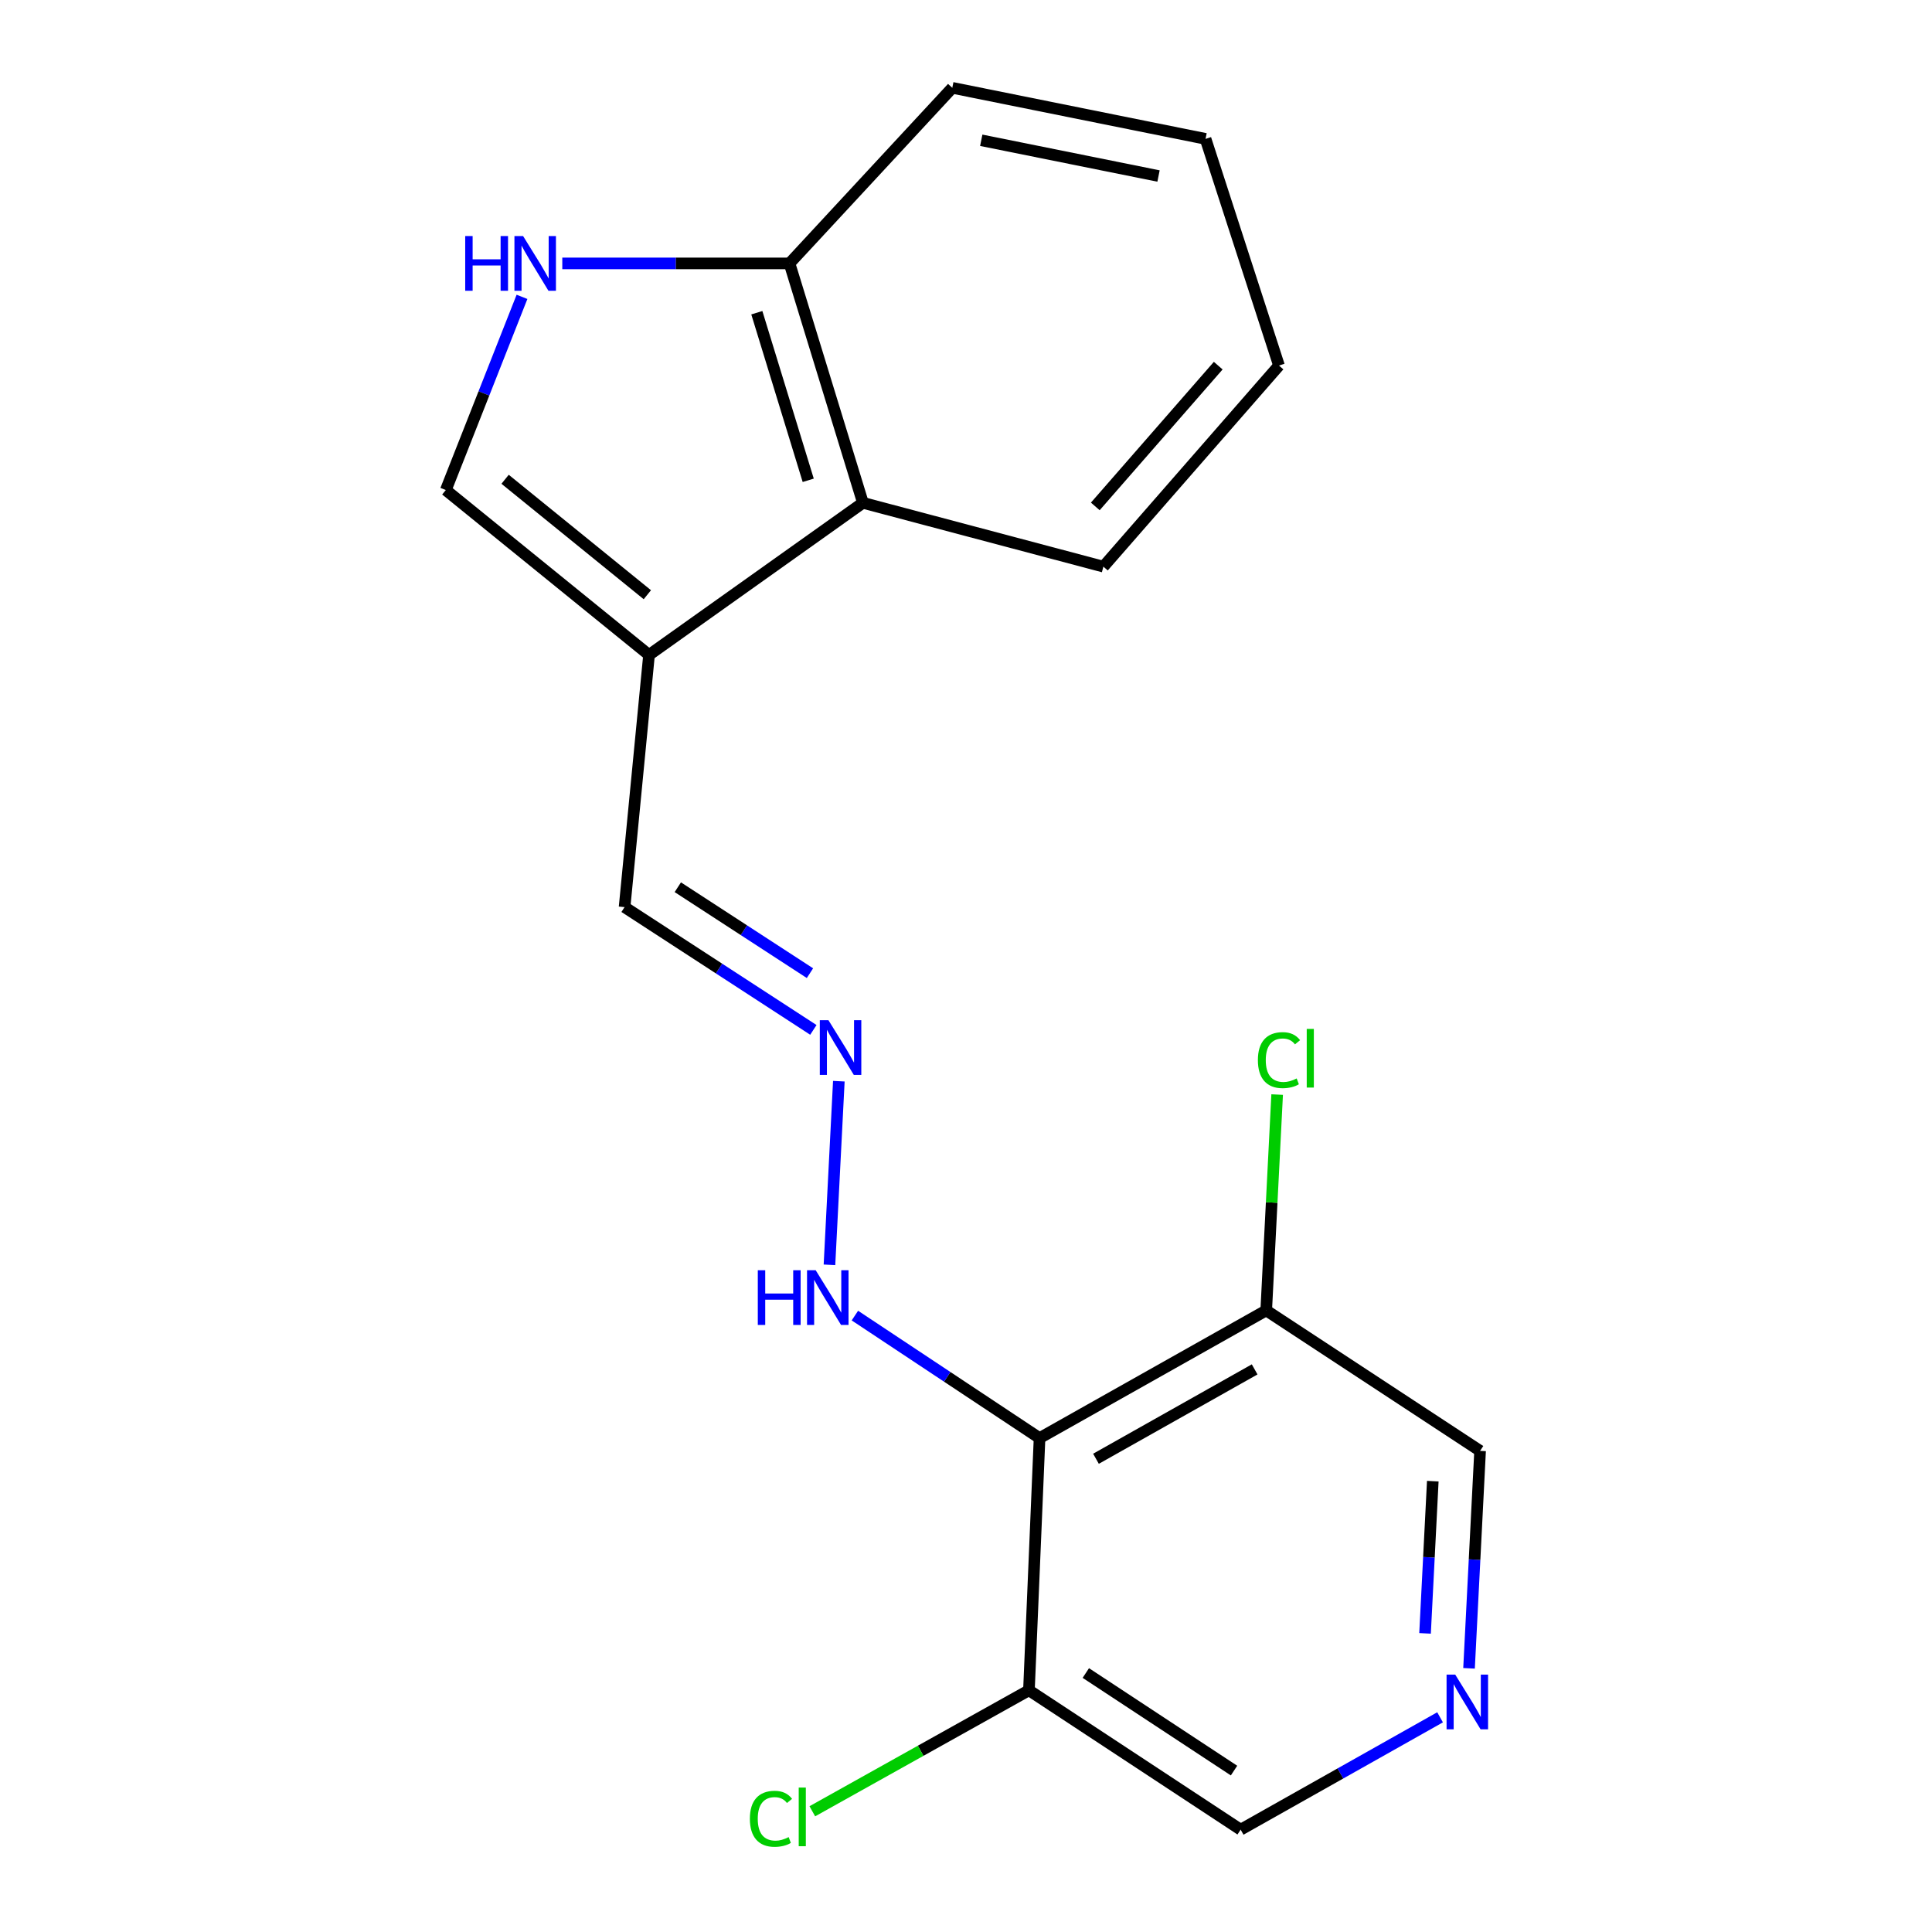 <?xml version='1.0' encoding='iso-8859-1'?>
<svg version='1.1' baseProfile='full'
              xmlns='http://www.w3.org/2000/svg'
                      xmlns:rdkit='http://www.rdkit.org/xml'
                      xmlns:xlink='http://www.w3.org/1999/xlink'
                  xml:space='preserve'
width='1000px' height='1000px' viewBox='0 0 1000 1000'>
<!-- END OF HEADER -->
<rect style='opacity:1.0;fill:#FFFFFF;stroke:none' width='1000' height='1000' x='0' y='0'> </rect>
<path class='bond-4' d='M 538.07,744.357 L 655.393,678.271' style='fill:none;fill-rule:evenodd;stroke:#000000;stroke-width:6px;stroke-linecap:butt;stroke-linejoin:miter;stroke-opacity:1' />
<path class='bond-4' d='M 567.277,755.053 L 649.403,708.793' style='fill:none;fill-rule:evenodd;stroke:#000000;stroke-width:6px;stroke-linecap:butt;stroke-linejoin:miter;stroke-opacity:1' />
<path class='bond-5' d='M 538.07,744.357 L 532.577,874.886' style='fill:none;fill-rule:evenodd;stroke:#000000;stroke-width:6px;stroke-linecap:butt;stroke-linejoin:miter;stroke-opacity:1' />
<path class='bond-9' d='M 538.07,744.357 L 490.28,712.649' style='fill:none;fill-rule:evenodd;stroke:#000000;stroke-width:6px;stroke-linecap:butt;stroke-linejoin:miter;stroke-opacity:1' />
<path class='bond-9' d='M 490.28,712.649 L 442.49,680.942' style='fill:none;fill-rule:evenodd;stroke:#0000FF;stroke-width:6px;stroke-linecap:butt;stroke-linejoin:miter;stroke-opacity:1' />
<path class='bond-0' d='M 335.936,338.997 L 323.281,469.527' style='fill:none;fill-rule:evenodd;stroke:#000000;stroke-width:6px;stroke-linecap:butt;stroke-linejoin:miter;stroke-opacity:1' />
<path class='bond-2' d='M 335.936,338.997 L 230.755,253.634' style='fill:none;fill-rule:evenodd;stroke:#000000;stroke-width:6px;stroke-linecap:butt;stroke-linejoin:miter;stroke-opacity:1' />
<path class='bond-2' d='M 335.065,307.827 L 261.438,248.072' style='fill:none;fill-rule:evenodd;stroke:#000000;stroke-width:6px;stroke-linecap:butt;stroke-linejoin:miter;stroke-opacity:1' />
<path class='bond-3' d='M 335.936,338.997 L 446.648,260.257' style='fill:none;fill-rule:evenodd;stroke:#000000;stroke-width:6px;stroke-linecap:butt;stroke-linejoin:miter;stroke-opacity:1' />
<path class='bond-1' d='M 270.185,153.65 L 250.47,203.642' style='fill:none;fill-rule:evenodd;stroke:#0000FF;stroke-width:6px;stroke-linecap:butt;stroke-linejoin:miter;stroke-opacity:1' />
<path class='bond-1' d='M 250.47,203.642 L 230.755,253.634' style='fill:none;fill-rule:evenodd;stroke:#000000;stroke-width:6px;stroke-linecap:butt;stroke-linejoin:miter;stroke-opacity:1' />
<path class='bond-20' d='M 291.042,136.337 L 349.844,136.337' style='fill:none;fill-rule:evenodd;stroke:#0000FF;stroke-width:6px;stroke-linecap:butt;stroke-linejoin:miter;stroke-opacity:1' />
<path class='bond-20' d='M 349.844,136.337 L 408.645,136.337' style='fill:none;fill-rule:evenodd;stroke:#000000;stroke-width:6px;stroke-linecap:butt;stroke-linejoin:miter;stroke-opacity:1' />
<path class='bond-7' d='M 446.648,260.257 L 408.645,136.337' style='fill:none;fill-rule:evenodd;stroke:#000000;stroke-width:6px;stroke-linecap:butt;stroke-linejoin:miter;stroke-opacity:1' />
<path class='bond-7' d='M 418.334,248.604 L 391.731,161.861' style='fill:none;fill-rule:evenodd;stroke:#000000;stroke-width:6px;stroke-linecap:butt;stroke-linejoin:miter;stroke-opacity:1' />
<path class='bond-15' d='M 446.648,260.257 L 571.106,293.293' style='fill:none;fill-rule:evenodd;stroke:#000000;stroke-width:6px;stroke-linecap:butt;stroke-linejoin:miter;stroke-opacity:1' />
<path class='bond-12' d='M 655.393,678.271 L 658.221,622.41' style='fill:none;fill-rule:evenodd;stroke:#000000;stroke-width:6px;stroke-linecap:butt;stroke-linejoin:miter;stroke-opacity:1' />
<path class='bond-12' d='M 658.221,622.41 L 661.05,566.549' style='fill:none;fill-rule:evenodd;stroke:#00CC00;stroke-width:6px;stroke-linecap:butt;stroke-linejoin:miter;stroke-opacity:1' />
<path class='bond-13' d='M 655.393,678.271 L 766.092,750.967' style='fill:none;fill-rule:evenodd;stroke:#000000;stroke-width:6px;stroke-linecap:butt;stroke-linejoin:miter;stroke-opacity:1' />
<path class='bond-11' d='M 532.577,874.886 L 476.516,906.201' style='fill:none;fill-rule:evenodd;stroke:#000000;stroke-width:6px;stroke-linecap:butt;stroke-linejoin:miter;stroke-opacity:1' />
<path class='bond-11' d='M 476.516,906.201 L 420.454,937.516' style='fill:none;fill-rule:evenodd;stroke:#00CC00;stroke-width:6px;stroke-linecap:butt;stroke-linejoin:miter;stroke-opacity:1' />
<path class='bond-14' d='M 532.577,874.886 L 642.16,947.03' style='fill:none;fill-rule:evenodd;stroke:#000000;stroke-width:6px;stroke-linecap:butt;stroke-linejoin:miter;stroke-opacity:1' />
<path class='bond-14' d='M 562.021,865.951 L 638.729,916.452' style='fill:none;fill-rule:evenodd;stroke:#000000;stroke-width:6px;stroke-linecap:butt;stroke-linejoin:miter;stroke-opacity:1' />
<path class='bond-6' d='M 434.182,559.622 L 429.328,654.671' style='fill:none;fill-rule:evenodd;stroke:#0000FF;stroke-width:6px;stroke-linecap:butt;stroke-linejoin:miter;stroke-opacity:1' />
<path class='bond-10' d='M 420.997,533.07 L 372.139,501.299' style='fill:none;fill-rule:evenodd;stroke:#0000FF;stroke-width:6px;stroke-linecap:butt;stroke-linejoin:miter;stroke-opacity:1' />
<path class='bond-10' d='M 372.139,501.299 L 323.281,469.527' style='fill:none;fill-rule:evenodd;stroke:#000000;stroke-width:6px;stroke-linecap:butt;stroke-linejoin:miter;stroke-opacity:1' />
<path class='bond-10' d='M 419.235,503.709 L 385.034,481.469' style='fill:none;fill-rule:evenodd;stroke:#0000FF;stroke-width:6px;stroke-linecap:butt;stroke-linejoin:miter;stroke-opacity:1' />
<path class='bond-10' d='M 385.034,481.469 L 350.833,459.228' style='fill:none;fill-rule:evenodd;stroke:#000000;stroke-width:6px;stroke-linecap:butt;stroke-linejoin:miter;stroke-opacity:1' />
<path class='bond-16' d='M 408.645,136.337 L 492.905,45.455' style='fill:none;fill-rule:evenodd;stroke:#000000;stroke-width:6px;stroke-linecap:butt;stroke-linejoin:miter;stroke-opacity:1' />
<path class='bond-8' d='M 745.376,888.878 L 693.768,917.954' style='fill:none;fill-rule:evenodd;stroke:#0000FF;stroke-width:6px;stroke-linecap:butt;stroke-linejoin:miter;stroke-opacity:1' />
<path class='bond-8' d='M 693.768,917.954 L 642.16,947.03' style='fill:none;fill-rule:evenodd;stroke:#000000;stroke-width:6px;stroke-linecap:butt;stroke-linejoin:miter;stroke-opacity:1' />
<path class='bond-19' d='M 760.368,863.518 L 763.23,807.242' style='fill:none;fill-rule:evenodd;stroke:#0000FF;stroke-width:6px;stroke-linecap:butt;stroke-linejoin:miter;stroke-opacity:1' />
<path class='bond-19' d='M 763.23,807.242 L 766.092,750.967' style='fill:none;fill-rule:evenodd;stroke:#000000;stroke-width:6px;stroke-linecap:butt;stroke-linejoin:miter;stroke-opacity:1' />
<path class='bond-19' d='M 737.603,845.433 L 739.607,806.041' style='fill:none;fill-rule:evenodd;stroke:#0000FF;stroke-width:6px;stroke-linecap:butt;stroke-linejoin:miter;stroke-opacity:1' />
<path class='bond-19' d='M 739.607,806.041 L 741.61,766.648' style='fill:none;fill-rule:evenodd;stroke:#000000;stroke-width:6px;stroke-linecap:butt;stroke-linejoin:miter;stroke-opacity:1' />
<path class='bond-17' d='M 571.106,293.293 L 662.002,189.204' style='fill:none;fill-rule:evenodd;stroke:#000000;stroke-width:6px;stroke-linecap:butt;stroke-linejoin:miter;stroke-opacity:1' />
<path class='bond-17' d='M 566.924,262.121 L 630.551,189.259' style='fill:none;fill-rule:evenodd;stroke:#000000;stroke-width:6px;stroke-linecap:butt;stroke-linejoin:miter;stroke-opacity:1' />
<path class='bond-21' d='M 492.905,45.455 L 623.986,71.881' style='fill:none;fill-rule:evenodd;stroke:#000000;stroke-width:6px;stroke-linecap:butt;stroke-linejoin:miter;stroke-opacity:1' />
<path class='bond-21' d='M 507.892,72.606 L 599.649,91.104' style='fill:none;fill-rule:evenodd;stroke:#000000;stroke-width:6px;stroke-linecap:butt;stroke-linejoin:miter;stroke-opacity:1' />
<path class='bond-18' d='M 662.002,189.204 L 623.986,71.881' style='fill:none;fill-rule:evenodd;stroke:#000000;stroke-width:6px;stroke-linecap:butt;stroke-linejoin:miter;stroke-opacity:1' />
<path  class='atom-2' d='M 240.792 122.177
L 244.632 122.177
L 244.632 134.217
L 259.112 134.217
L 259.112 122.177
L 262.952 122.177
L 262.952 150.497
L 259.112 150.497
L 259.112 137.417
L 244.632 137.417
L 244.632 150.497
L 240.792 150.497
L 240.792 122.177
' fill='#0000FF'/>
<path  class='atom-2' d='M 270.752 122.177
L 280.032 137.177
Q 280.952 138.657, 282.432 141.337
Q 283.912 144.017, 283.992 144.177
L 283.992 122.177
L 287.752 122.177
L 287.752 150.497
L 283.872 150.497
L 273.912 134.097
Q 272.752 132.177, 271.512 129.977
Q 270.312 127.777, 269.952 127.097
L 269.952 150.497
L 266.272 150.497
L 266.272 122.177
L 270.752 122.177
' fill='#0000FF'/>
<path  class='atom-7' d='M 428.811 528.062
L 438.091 543.062
Q 439.011 544.542, 440.491 547.222
Q 441.971 549.902, 442.051 550.062
L 442.051 528.062
L 445.811 528.062
L 445.811 556.382
L 441.931 556.382
L 431.971 539.982
Q 430.811 538.062, 429.571 535.862
Q 428.371 533.662, 428.011 532.982
L 428.011 556.382
L 424.331 556.382
L 424.331 528.062
L 428.811 528.062
' fill='#0000FF'/>
<path  class='atom-9' d='M 753.222 866.771
L 762.502 881.771
Q 763.422 883.251, 764.902 885.931
Q 766.382 888.611, 766.462 888.771
L 766.462 866.771
L 770.222 866.771
L 770.222 895.091
L 766.342 895.091
L 756.382 878.691
Q 755.222 876.771, 753.982 874.571
Q 752.782 872.371, 752.422 871.691
L 752.422 895.091
L 748.742 895.091
L 748.742 866.771
L 753.222 866.771
' fill='#0000FF'/>
<path  class='atom-10' d='M 392.241 657.475
L 396.081 657.475
L 396.081 669.515
L 410.561 669.515
L 410.561 657.475
L 414.401 657.475
L 414.401 685.795
L 410.561 685.795
L 410.561 672.715
L 396.081 672.715
L 396.081 685.795
L 392.241 685.795
L 392.241 657.475
' fill='#0000FF'/>
<path  class='atom-10' d='M 422.201 657.475
L 431.481 672.475
Q 432.401 673.955, 433.881 676.635
Q 435.361 679.315, 435.441 679.475
L 435.441 657.475
L 439.201 657.475
L 439.201 685.795
L 435.321 685.795
L 425.361 669.395
Q 424.201 667.475, 422.961 665.275
Q 421.761 663.075, 421.401 662.395
L 421.401 685.795
L 417.721 685.795
L 417.721 657.475
L 422.201 657.475
' fill='#0000FF'/>
<path  class='atom-12' d='M 388.135 941.4
Q 388.135 934.36, 391.415 930.68
Q 394.735 926.96, 401.015 926.96
Q 406.855 926.96, 409.975 931.08
L 407.335 933.24
Q 405.055 930.24, 401.015 930.24
Q 396.735 930.24, 394.455 933.12
Q 392.215 935.96, 392.215 941.4
Q 392.215 947, 394.535 949.88
Q 396.895 952.76, 401.455 952.76
Q 404.575 952.76, 408.215 950.88
L 409.335 953.88
Q 407.855 954.84, 405.615 955.4
Q 403.375 955.96, 400.895 955.96
Q 394.735 955.96, 391.415 952.2
Q 388.135 948.44, 388.135 941.4
' fill='#00CC00'/>
<path  class='atom-12' d='M 413.415 925.24
L 417.095 925.24
L 417.095 955.6
L 413.415 955.6
L 413.415 925.24
' fill='#00CC00'/>
<path  class='atom-13' d='M 651.082 548.722
Q 651.082 541.682, 654.362 538.002
Q 657.682 534.282, 663.962 534.282
Q 669.802 534.282, 672.922 538.402
L 670.282 540.562
Q 668.002 537.562, 663.962 537.562
Q 659.682 537.562, 657.402 540.442
Q 655.162 543.282, 655.162 548.722
Q 655.162 554.322, 657.482 557.202
Q 659.842 560.082, 664.402 560.082
Q 667.522 560.082, 671.162 558.202
L 672.282 561.202
Q 670.802 562.162, 668.562 562.722
Q 666.322 563.282, 663.842 563.282
Q 657.682 563.282, 654.362 559.522
Q 651.082 555.762, 651.082 548.722
' fill='#00CC00'/>
<path  class='atom-13' d='M 676.362 532.562
L 680.042 532.562
L 680.042 562.922
L 676.362 562.922
L 676.362 532.562
' fill='#00CC00'/>
</svg>
